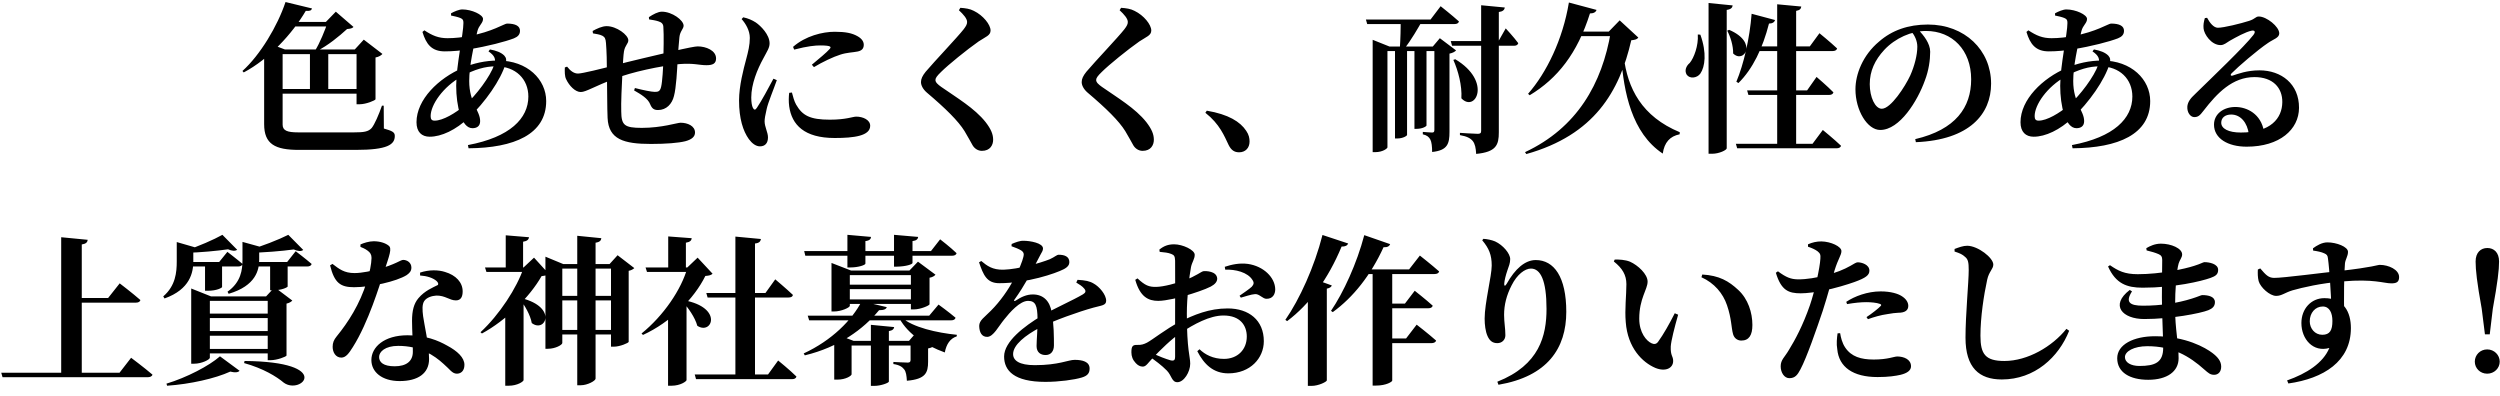 <svg width="700" height="111" viewBox="0 0 700 111" fill="none" xmlns="http://www.w3.org/2000/svg">
<path d="M91.779 6.15H91.24L94.029 3.27L98.98 7.545C98.62 7.95 98.124 8.04 97.18 8.13C94.975 10.155 91.734 12.81 88.719 14.295H88.135C89.529 12.18 91.105 8.175 91.779 6.15ZM81.204 6.15H95.605V7.41H80.439L81.204 6.15ZM86.784 13.845H91.915V25.59H86.784V13.845ZM73.96 32.565H79.135V34.905C79.135 36.57 80.439 37.065 83.454 37.065H99.159C101.859 37.065 103.119 36.885 104.064 35.85C104.874 34.86 106.089 32.07 106.944 29.595H107.439L107.484 35.985C109.779 36.66 110.544 36.975 110.544 38.055C110.544 40.485 108.519 41.97 99.609 41.97H83.68C77.019 41.97 73.96 40.35 73.96 34.77V32.565ZM99.835 13.845H99.34L101.859 11.1L107.079 15.105C106.764 15.465 106.134 15.915 105.144 16.095V27.795C105.099 28.11 102.489 29.19 100.734 29.19H99.835V13.845ZM76.434 13.845H102.489V15.15H76.434V13.845ZM76.434 24.915H102.489V26.22H76.434V24.915ZM79.945 0.57L87.37 2.37C87.189 2.91 86.829 3.135 85.615 3.045C81.835 9.48 75.309 16.545 68.245 20.28L67.885 19.875C72.835 15.42 77.695 7.32 79.945 0.57ZM79.135 13.845V33.24C79.135 33.24 77.559 33.24 74.904 33.24H73.96V13.665L75.085 12.09L79.764 13.845H79.135ZM136.779 14.385L137.184 13.845C138.894 14.16 140.289 14.655 141.189 15.555C141.774 16.185 141.864 16.86 141.594 17.76C140.244 22.395 135.744 28.74 131.289 32.925C127.644 36.39 123.594 38.28 120.309 38.28C118.059 38.28 116.619 36.93 116.619 34.23C116.619 27.885 122.784 21.9 129.534 19.02C132.504 17.715 135.924 16.95 139.479 16.95C147.714 16.95 152.934 22.305 152.934 28.29C152.934 37.605 143.979 41.43 131.199 41.52L131.019 40.62C142.809 38.415 147.939 33.15 147.939 27.03C147.939 22.17 144.429 18.57 138.849 18.57C135.834 18.57 132.909 19.425 129.309 21.36C123.999 24.33 120.579 29.37 120.579 32.52C120.579 33.42 120.894 33.78 121.704 33.78C123.999 33.78 127.509 31.71 130.164 29.46C133.314 26.715 137.274 21.405 138.399 18.12C138.939 16.545 138.489 15.555 136.779 14.385ZM126.294 4.35V3.72C127.194 3.225 128.544 2.64 129.444 2.64C132.099 2.64 135.249 4.125 135.249 5.295C135.249 6.51 134.079 7.05 133.674 8.715C132.594 12.99 131.379 18.525 131.379 22.665C131.379 28.875 134.439 30.945 134.439 33.915C134.439 35.31 133.539 35.895 132.279 35.895C129.174 35.895 127.734 29.64 127.734 24.015C127.734 18.39 129.759 9.48 129.759 6.42C129.759 5.565 129.579 5.34 128.859 5.025C128.184 4.755 127.194 4.53 126.294 4.35ZM118.284 8.94L118.824 8.49C121.074 9.975 122.784 10.695 125.304 10.695C127.464 10.695 129.579 10.425 131.469 10.065C137.724 8.94 141.279 6.6 141.954 6.6C144.339 6.6 145.599 7.275 145.599 8.625C145.599 9.66 145.014 10.29 143.889 10.74C141.549 11.64 136.464 12.99 131.334 13.8C129.174 14.16 126.744 14.385 124.539 14.385C120.849 14.385 119.319 12.36 118.284 8.94ZM166.029 9.345L165.939 8.67C167.064 8.04 168.594 7.32 169.854 7.32C172.644 7.32 175.929 9.795 175.929 11.28C175.929 12.27 175.029 12.63 174.714 14.385C174.534 15.42 174.444 17.445 174.309 19.74C174.084 23.88 173.859 29.055 173.949 31.215C173.994 35.04 174.804 35.805 179.709 35.805C185.334 35.805 189.609 34.365 190.554 34.365C192.534 34.365 194.604 35.265 194.604 37.11C194.604 38.235 193.749 39.045 191.904 39.54C189.924 40.035 186.504 40.305 182.274 40.305C174.669 40.305 170.394 39.045 170.124 33.015C169.989 30.09 170.034 25.5 169.944 20.865C169.944 17.535 169.854 14.16 169.674 12.045C169.584 10.785 169.314 10.38 168.684 10.02C167.919 9.615 166.929 9.525 166.029 9.345ZM181.734 5.43L181.689 4.8C182.904 3.99 184.254 3.27 185.334 3.27C188.169 3.27 191.409 5.655 191.409 7.185C191.409 8.085 190.419 8.715 190.239 10.38C190.104 12 189.879 14.205 189.744 16.59C189.609 19.56 189.339 24.6 188.709 26.895C188.169 29.1 186.594 30.81 184.254 30.81C183.129 30.81 182.544 30.405 182.049 29.19C181.419 27.57 179.439 26.4 177.549 25.32L177.774 24.645C180.024 25.23 182.454 25.725 183.309 25.725C184.254 25.725 184.794 25.635 185.109 24.33C185.469 22.89 185.694 18.795 185.739 16.86C185.784 14.565 185.919 9.93 185.739 7.5C185.694 6.69 185.244 6.24 184.344 5.97C183.534 5.7 182.769 5.61 181.734 5.43ZM172.149 22.035C166.524 24.105 164.094 25.77 162.609 25.77C161.079 25.77 159.369 24.015 158.514 22.17C158.109 21.36 158.109 20.145 158.154 18.885L158.784 18.66C159.729 19.875 160.719 20.595 161.844 20.595C163.014 20.595 168.639 19.2 172.059 18.3C175.884 17.265 183.669 15.465 187.674 14.52C192.714 13.35 194.694 12.99 195.369 12.99C197.664 12.99 200.499 14.115 200.499 16.365C200.499 17.85 199.509 18.255 197.799 18.255C195.684 18.255 194.289 17.625 190.284 17.94C184.974 18.435 176.784 20.19 172.149 22.035ZM222.054 13.125C225.519 10.065 230.334 8.895 233.709 8.895C236.724 8.895 238.524 9.255 240.054 10.11C241.449 10.875 241.854 11.775 241.854 12.54C241.854 13.665 241.224 14.205 240.099 14.43C238.749 14.7 237.129 14.7 235.329 15.285C233.304 15.915 230.289 17.355 227.904 18.795L227.319 18.12C229.254 16.5 231.549 14.61 232.269 13.755C232.764 13.215 232.989 12.72 229.659 12.72C228.309 12.72 226.149 12.9 222.369 13.89L222.054 13.125ZM221.739 25.905C222.009 26.94 222.369 28.335 222.909 29.28C224.664 32.34 226.779 33.51 232.359 33.51C236.949 33.51 238.794 32.655 239.739 32.655C241.629 32.655 243.654 33.555 243.654 35.22C243.654 38.055 239.109 38.64 233.709 38.64C225.204 38.64 221.694 34.95 220.974 29.775C220.794 28.425 220.839 27.03 220.974 25.995L221.739 25.905ZM207.654 5.34C208.779 6.6 209.949 8.535 209.949 10.605C209.949 12.63 209.499 14.43 208.914 16.635C208.194 19.335 206.934 24.015 206.934 28.155C206.934 33.195 208.059 36.705 209.679 38.955C210.579 40.17 211.659 40.98 212.784 40.98C214.224 40.98 215.034 40.08 215.034 38.46C215.034 37.065 214.089 35.535 214.089 33.96C214.089 33.24 214.269 32.25 214.674 30.495C215.034 28.785 216.654 24.915 217.509 22.44L216.564 22.035C215.394 24.285 213.054 28.56 211.929 30.18C211.479 30.9 211.119 30.81 210.804 30.18C210.534 29.64 210.354 28.695 210.354 27.3C210.354 23.52 212.064 19.38 213.729 16.365C214.809 14.295 215.484 13.395 215.484 12.135C215.484 9.705 213.009 7.23 211.614 6.285C210.534 5.61 209.544 5.16 208.104 4.845L207.654 5.34ZM268.494 2.865L268.899 2.19C270.294 2.28 271.599 2.46 272.679 3.045C275.289 4.305 277.359 6.915 277.359 8.535C277.359 9.93 276.009 10.29 274.029 11.595C270.744 13.89 265.434 18.21 263.544 20.1C262.329 21.27 261.924 21.855 261.924 22.395C261.924 23.07 262.599 23.655 263.544 24.33C267.864 27.345 272.904 30.315 275.964 34.185C277.494 36.165 278.079 37.605 278.079 39.135C278.079 40.575 277.269 42.24 274.929 42.24C273.759 42.24 272.814 41.52 272.319 40.665C271.734 39.675 271.239 38.64 270.069 36.705C268.314 33.87 264.804 30.405 259.494 25.905C258.414 24.96 257.874 23.88 257.874 22.98C257.874 22.08 258.279 21.225 259.179 20.1C261.609 17.22 268.089 10.425 269.844 8.175C270.519 7.275 270.789 6.78 270.789 6.15C270.789 5.205 269.754 4.035 268.494 2.865ZM313.494 2.865L313.899 2.19C315.294 2.28 316.599 2.46 317.679 3.045C320.289 4.305 322.359 6.915 322.359 8.535C322.359 9.93 321.009 10.29 319.029 11.595C315.744 13.89 310.434 18.21 308.544 20.1C307.329 21.27 306.924 21.855 306.924 22.395C306.924 23.07 307.599 23.655 308.544 24.33C312.864 27.345 317.904 30.315 320.964 34.185C322.494 36.165 323.079 37.605 323.079 39.135C323.079 40.575 322.269 42.24 319.929 42.24C318.759 42.24 317.814 41.52 317.319 40.665C316.734 39.675 316.239 38.64 315.069 36.705C313.314 33.87 309.804 30.405 304.494 25.905C303.414 24.96 302.874 23.88 302.874 22.98C302.874 22.08 303.279 21.225 304.179 20.1C306.609 17.22 313.089 10.425 314.844 8.175C315.519 7.275 315.789 6.78 315.789 6.15C315.789 5.205 314.754 4.035 313.494 2.865ZM337.906 30.99C343.981 32.025 347.266 34.095 348.931 36.615C349.696 37.74 349.876 38.685 349.876 39.63C349.876 41.43 348.706 42.645 346.951 42.645C345.646 42.645 344.746 42.06 344.026 40.62C342.811 38.1 341.551 34.77 337.501 31.575L337.906 30.99ZM398.386 5.52C397.126 7.77 395.011 11.415 393.256 13.575H391.951C392.131 11.19 392.221 7.455 392.176 5.52H398.386ZM407.476 16.59C417.871 22.8 413.101 31.665 409.186 27.525C409.411 24.015 408.286 19.785 406.936 16.77L407.476 16.59ZM421.336 2.1C421.246 2.775 420.796 3.225 419.671 3.36V37.065C419.671 40.575 418.951 42.555 413.326 43.095C413.236 41.475 413.011 40.305 412.381 39.495C411.751 38.73 410.806 38.19 408.781 37.83V37.2C408.781 37.2 412.876 37.47 413.776 37.47C414.496 37.47 414.721 37.245 414.721 36.66V1.47L421.336 2.1ZM421.606 7.95C421.606 7.95 423.901 10.425 425.116 12.09C424.981 12.585 424.531 12.81 423.946 12.81H406.576L406.216 11.505H419.581L421.606 7.95ZM401.176 13.035L403.156 10.695L407.701 14.115C407.386 14.475 406.756 14.835 405.856 15.015V36.93C405.856 40.26 405.316 42.105 400.996 42.555C400.996 41.07 400.861 39.765 400.501 39.09C400.141 38.37 399.556 37.875 398.386 37.605V36.93C398.386 36.93 400.411 37.11 400.996 37.11C401.491 37.11 401.626 36.885 401.626 36.345V13.035H401.176ZM384.346 11.145L389.071 13.035H388.486V41.25C388.486 41.565 387.181 42.6 385.066 42.6H384.346V11.145ZM399.421 35.13C399.421 35.355 398.341 36.075 396.631 36.075H396.046V13.035H399.421V35.13ZM393.976 37.785C393.976 38.01 392.896 38.775 391.186 38.775H390.601V13.035H393.976V37.785ZM404.461 13.035V14.295H386.686V13.035H404.461ZM403.381 1.74C403.381 1.74 406.576 4.26 408.511 6.015C408.376 6.51 407.926 6.735 407.251 6.735H382.816L382.456 5.475H400.546L403.381 1.74ZM447.031 2.775C446.851 3.36 446.266 3.765 445.186 3.765C441.676 14.925 436.096 21.99 428.311 26.67L427.861 26.265C433.036 20.37 437.581 11.055 439.291 0.705L447.031 2.775ZM454.636 15.69C455.671 24.78 459.721 32.61 470.341 37.02L470.296 37.605C467.596 38.145 466.021 39.855 465.571 43.005C456.886 37.245 454.636 25.815 453.916 15.78L454.636 15.69ZM450.451 8.85L453.511 5.7L458.731 10.515C458.371 11.01 457.921 11.145 456.751 11.28C453.466 25.635 446.401 37.785 427.366 43.14L427.006 42.6C441.541 35.805 448.606 23.43 451.036 8.85H450.451ZM453.151 8.85V10.11H439.741L440.101 8.85H453.151ZM489.196 25.32H505.981L508.636 21.54C508.636 21.54 511.651 24.105 513.361 25.86C513.226 26.355 512.776 26.58 512.146 26.58H489.556L489.196 25.32ZM486.046 40.26H507.511L510.391 36.39C510.391 36.39 513.586 39 515.476 40.8C515.386 41.295 514.891 41.52 514.261 41.52H486.406L486.046 40.26ZM497.611 1.2L504.361 1.83C504.271 2.46 503.956 2.865 502.921 3.045V41.07H497.611V1.2ZM490.456 3.855L497.026 5.61C496.846 6.195 496.306 6.6 495.316 6.6C493.561 13.485 490.771 19.29 486.766 23.25L486.181 22.89C488.251 17.94 489.916 10.74 490.456 3.855ZM491.131 12.99H506.746L509.446 9.3C509.446 9.3 512.551 11.82 514.396 13.575C514.261 14.07 513.766 14.295 513.136 14.295H491.131V12.99ZM478.396 0.84L485.146 1.515C485.056 2.145 484.696 2.595 483.481 2.775V41.52C483.481 42.015 481.366 43.05 479.431 43.05H478.396V0.84ZM475.381 9.66L476.101 9.705C477.946 14.79 477.406 18.705 476.101 20.595C475.156 21.9 473.131 22.125 472.276 20.91C471.601 19.785 472.096 18.48 473.131 17.625C474.301 16.23 475.606 12.765 475.381 9.66ZM484.156 8.355C492.391 11.865 488.251 17.94 485.281 14.97C485.326 12.81 484.516 10.245 483.616 8.58L484.156 8.355ZM537.211 8.445C538.606 9.84 540.451 12.18 540.451 14.475C540.451 16.815 540.046 19.74 538.966 22.53C536.941 28.2 531.946 36.39 526.456 36.39C522.856 36.39 519.526 30.9 519.526 25.005C519.526 20.82 521.551 15.465 526.141 11.64C529.741 8.49 534.286 6.87 539.821 6.87C550.126 6.87 557.506 14.025 557.506 23.43C557.506 31.89 551.521 39.18 536.446 39.81L536.266 38.955C547.606 36.3 551.926 30.045 551.926 22.215C551.926 13.98 546.616 8.67 539.281 8.67C535.231 8.67 530.686 10.65 527.581 13.98C524.971 16.815 523.531 19.875 523.531 23.565C523.531 27.165 525.016 30.45 526.906 30.45C529.426 30.45 533.431 24.24 534.871 21.135C536.041 18.525 536.851 15.42 536.851 13.08C536.851 11.415 536.086 9.885 535.186 8.805L537.211 8.445ZM585.901 14.385L586.306 13.845C588.016 14.16 589.411 14.655 590.311 15.555C590.896 16.185 590.986 16.86 590.716 17.76C589.366 22.395 584.866 28.74 580.411 32.925C576.766 36.39 572.716 38.28 569.431 38.28C567.181 38.28 565.741 36.93 565.741 34.23C565.741 27.885 571.906 21.9 578.656 19.02C581.626 17.715 585.046 16.95 588.601 16.95C596.836 16.95 602.056 22.305 602.056 28.29C602.056 37.605 593.101 41.43 580.321 41.52L580.141 40.62C591.931 38.415 597.061 33.15 597.061 27.03C597.061 22.17 593.551 18.57 587.971 18.57C584.956 18.57 582.031 19.425 578.431 21.36C573.121 24.33 569.701 29.37 569.701 32.52C569.701 33.42 570.016 33.78 570.826 33.78C573.121 33.78 576.631 31.71 579.286 29.46C582.436 26.715 586.396 21.405 587.521 18.12C588.061 16.545 587.611 15.555 585.901 14.385ZM575.416 4.35V3.72C576.316 3.225 577.666 2.64 578.566 2.64C581.221 2.64 584.371 4.125 584.371 5.295C584.371 6.51 583.201 7.05 582.796 8.715C581.716 12.99 580.501 18.525 580.501 22.665C580.501 28.875 583.561 30.945 583.561 33.915C583.561 35.31 582.661 35.895 581.401 35.895C578.296 35.895 576.856 29.64 576.856 24.015C576.856 18.39 578.881 9.48 578.881 6.42C578.881 5.565 578.701 5.34 577.981 5.025C577.306 4.755 576.316 4.53 575.416 4.35ZM567.406 8.94L567.946 8.49C570.196 9.975 571.906 10.695 574.426 10.695C576.586 10.695 578.701 10.425 580.591 10.065C586.846 8.94 590.401 6.6 591.076 6.6C593.461 6.6 594.721 7.275 594.721 8.625C594.721 9.66 594.136 10.29 593.011 10.74C590.671 11.64 585.586 12.99 580.456 13.8C578.296 14.16 575.866 14.385 573.661 14.385C569.971 14.385 568.441 12.36 567.406 8.94ZM617.986 4.98C618.751 6.42 619.831 7.77 621.001 7.77C622.666 7.77 627.391 6.6 629.776 5.835C631.576 5.25 631.531 4.62 632.476 4.62C634.636 4.62 638.191 7.455 638.191 9.345C638.191 10.605 636.571 10.965 635.086 12C632.116 13.98 626.581 18.75 624.871 20.505C624.376 21 624.646 21.315 625.096 21.18C626.626 20.685 629.146 19.695 632.656 19.695C638.731 19.695 643.771 23.475 643.726 30.225C643.681 36.255 638.326 41.07 629.056 41.07C623.836 41.07 619.921 38.775 619.921 34.905C619.921 31.89 622.576 29.955 625.906 29.955C629.146 29.955 633.106 31.89 633.916 36.84L629.686 37.65C629.281 34.32 627.346 32.07 624.736 32.07C623.026 32.07 621.946 32.97 621.946 34.365C621.946 36.03 623.971 37.11 627.436 37.11C635.806 37.11 639.001 33.105 639.046 28.605C639.091 24.6 636.436 21.585 631.261 21.585C625.096 21.585 620.821 26.04 616.996 30.99C615.916 32.43 615.421 32.79 614.341 32.79C613.351 32.745 612.361 31.575 612.451 29.865C612.541 28.65 613.216 27.615 614.746 26.22C619.156 21.9 628.561 12.945 630.946 9.795C631.711 8.805 631.216 8.445 630.496 8.58C628.831 8.895 626.086 10.425 624.331 11.415C623.476 11.91 622.756 12.63 621.766 12.63C619.156 12.63 617.131 9.57 616.996 7.95C616.906 6.96 617.041 6.15 617.356 5.07L617.986 4.98ZM17.135 66.425L24.56 67.145C24.47 67.82 24.11 68.27 22.895 68.45V105.08H17.135V66.425ZM20.375 83.435H30.275L33.515 79.34C33.515 79.34 37.115 82.085 39.32 84.02C39.185 84.515 38.69 84.74 38.06 84.74H20.375V83.435ZM0.35 104.36H33.47L36.71 100.175C36.71 100.175 40.445 102.965 42.695 104.9C42.56 105.395 42.02 105.62 41.345 105.62H0.71L0.35 104.36ZM75.635 73.355H80.54V80.24C80.495 80.42 79.01 81.275 76.49 81.275H75.635V73.355ZM67.895 67.73L73.745 69.35C73.61 69.665 73.205 69.845 72.575 69.935V72.725C72.575 75.56 71.675 80.015 64.025 82.265L63.71 81.68C67.49 78.98 67.895 75.56 67.895 72.725V67.73ZM69.965 73.355H80.405L82.79 70.34C82.79 70.34 85.535 72.41 87.245 73.895C87.155 74.39 86.66 74.615 86.03 74.615H69.965V73.355ZM80.72 65.75L84.905 69.98C84.365 70.43 83.42 70.385 82.25 69.845C79.01 70.295 73.79 70.745 69.515 70.79L69.335 70.115C73.16 69.035 78.155 67.055 80.72 65.75ZM57.41 73.355H62.18V80.375C62.135 80.6 60.695 81.41 58.265 81.41H57.41V73.355ZM49.49 67.775L55.25 69.44C55.16 69.755 54.755 69.935 54.125 70.025V73.175C54.125 76.235 53.27 81.005 46.07 83.57L45.71 82.985C49.175 80.015 49.49 76.235 49.49 73.175V67.775ZM52.145 73.355H61.37L63.665 70.52C63.665 70.52 66.275 72.5 67.895 73.895C67.805 74.39 67.31 74.615 66.68 74.615H52.145V73.355ZM62.27 65.75L66.41 69.935C65.87 70.34 64.97 70.295 63.845 69.8C60.83 70.25 56.06 70.7 52.145 70.79L51.965 70.16C55.43 69.035 59.975 67.055 62.27 65.75ZM56.15 87.8H77.48V89.06H56.15V87.8ZM56.15 92.705H77.48V94.01H56.15V92.705ZM56.15 97.7H77.48V98.96H56.15V97.7ZM74.96 82.985H74.51L76.895 80.42L81.845 84.155C81.575 84.47 81.035 84.83 80.225 85.01V99.545C80.18 99.86 77.57 100.85 75.815 100.85H74.96V82.985ZM53.54 82.985V80.78L59.075 82.985H77.795V84.245H58.76V100.175C58.76 100.67 56.51 101.84 54.35 101.84H53.54V82.985ZM61.595 99.77L67.085 103.82C66.68 104.27 65.825 104.405 64.475 104.045C60.245 105.98 53.27 107.555 46.79 108.005L46.61 107.42C52.28 105.71 58.58 102.425 61.595 99.77ZM68.48 101.075C93.68 101.3 84.32 110.705 79.46 107.15C77.435 105.44 73.7 103.145 68.345 101.66L68.48 101.075ZM117.62 77.135V76.325C120.185 75.47 122.795 75.56 124.595 76.145C127.655 77.045 129.545 79.07 129.545 81.59C129.545 83.075 129.05 84.11 127.655 84.11C125.855 84.11 124.685 82.715 122.165 82.76C120.86 82.85 119.465 83.3 118.79 84.29C118.16 85.235 118.25 86.81 118.475 88.565C118.79 90.95 120.14 96.53 120.14 100.535C120.14 104.54 117.035 106.7 111.905 106.7C106.91 106.7 103.985 104.135 103.985 100.805C103.985 97.205 107.54 93.875 114.11 93.875C119.195 93.875 122.705 95.36 125.18 96.755C128.06 98.285 130.04 100.13 130.04 102.155C130.04 103.91 129.005 104.63 127.925 104.63C126.575 104.63 125.945 103.37 124.19 101.885C121.535 99.455 117.62 96.845 111.5 96.845C107.81 96.845 106.145 98.51 106.145 99.95C106.145 101.435 107.36 102.56 110.51 102.56C113.795 102.56 115.595 101.12 115.595 98.51C115.64 96.125 115.37 92.48 115.37 89.825C115.37 87.035 115.865 85.01 117.17 83.48C118.925 81.41 121.175 80.51 122.615 79.79C122.84 79.43 122.615 79.025 122.165 78.62C121.175 77.81 119.6 77.27 117.62 77.135ZM93.095 73.895C94.985 75.335 96.38 76.46 99.26 76.46C101.465 76.46 104.3 75.785 105.695 75.425C110.825 74.03 112.13 72.77 112.895 72.77C113.93 72.77 115.19 73.49 115.19 74.93C115.19 75.965 114.605 76.505 113.84 77.045C111.005 78.8 103.895 80.42 99.125 80.42C95.345 80.42 93.635 79.25 92.42 74.3L93.095 73.895ZM100.925 69.125V68.45C101.78 68.045 103.355 67.55 104.615 67.55C106.37 67.55 107.9 68.045 108.8 68.765C109.835 69.53 109.115 71.285 107.36 76.595C106.325 79.7 103.175 90.275 98.81 97.16C97.685 98.96 96.83 100.13 95.57 100.13C93.995 100.13 93.14 98.645 93.14 97.115C93.14 95.99 93.455 95.18 94.265 94.19C97.46 90.275 100.745 85.235 102.725 78.8C103.535 76.28 103.985 73.94 104.03 72.23C104.03 71.285 103.67 70.7 102.905 70.16C102.185 69.62 101.375 69.305 100.925 69.125ZM156.185 82.85H173.555V84.11H156.185V82.85ZM156.185 92.39H173.555V93.65H156.185V92.39ZM161.63 66.02L168.38 66.695C168.29 67.325 167.975 67.775 166.76 67.955V106.025C166.76 106.61 164.51 107.87 162.62 107.87H161.63V66.02ZM171.08 73.94H170.675L172.925 71.465L177.605 75.065C177.335 75.335 176.795 75.695 176.03 75.83V95.72C175.985 96.035 173.555 97.07 171.89 97.07H171.08V73.94ZM152.72 73.94V71.87L157.715 73.94H172.16V75.2H157.445V96.035C157.445 96.575 155.465 97.655 153.44 97.655H152.72V73.94ZM146.6 82.805V106.43C146.6 106.79 144.935 108.005 142.415 108.005H141.47V87.08L146.6 82.805ZM141.605 65.885L148.13 66.425C148.04 67.055 147.635 67.505 146.465 67.685V75.38H141.605V65.885ZM135.8 74.885H149.93V76.145H136.205L135.8 74.885ZM146.645 74.885H146.6L149.525 72.14L153.665 76.685C153.26 77.09 152.675 77.18 151.64 77.315C148.355 83.12 141.74 89.69 134.945 93.38L134.54 93.02C139.805 88.16 144.755 80.6 146.645 74.885ZM146.015 83.48C156.32 86.09 152.63 93.335 148.895 90.455C148.49 88.16 146.915 85.505 145.565 83.75L146.015 83.48ZM205.91 66.245L213.065 66.92C212.93 67.595 212.615 68.045 211.4 68.18V105.755H205.91V66.245ZM194.525 104.855H215.045L217.88 100.94C217.88 100.94 221.165 103.595 223.01 105.44C222.875 105.935 222.425 106.16 221.795 106.16H194.885L194.525 104.855ZM197.765 82.04H214.325L217.07 78.215C217.07 78.215 220.175 80.825 222.02 82.58C221.93 83.075 221.48 83.3 220.805 83.3H198.125L197.765 82.04ZM192.23 82.805V106.43C192.23 106.745 190.565 108.005 188 108.005H187.055V87.17L192.23 82.805ZM187.1 66.2L193.67 66.695C193.625 67.325 193.22 67.775 192.05 67.955V75.695H187.1V66.2ZM180.755 74.885H194.93V76.145H181.16L180.755 74.885ZM192.5 74.885H192.455L195.335 72.14L199.52 76.64C199.115 77.045 198.575 77.18 197.495 77.27C194.345 83.66 187.775 90.23 180.035 93.785L179.63 93.38C185.75 88.43 190.79 81.095 192.5 74.885ZM191.51 84.065C202.625 86.135 199.34 93.92 195.245 91.22C194.615 88.88 192.68 86.135 191.06 84.38L191.51 84.065ZM254.51 95.45L256.715 92.93L261.755 96.665C261.485 96.98 260.855 97.385 259.865 97.565V101.255C259.865 104.36 259.19 106.16 253.925 106.61C253.835 105.17 253.7 104.09 253.16 103.415C252.62 102.74 251.9 102.2 250.145 101.93V101.345C250.145 101.345 253.25 101.525 254.195 101.525C254.78 101.525 254.96 101.255 254.96 100.76V95.45H254.51ZM237.275 70.295V65.75L243.89 66.335C243.845 66.92 243.485 67.37 242.315 67.505V70.295H250.325V65.75L257.075 66.335C257.03 66.92 256.625 67.37 255.5 67.505V70.295H260.675L263.24 67.01C263.24 67.01 266.165 69.26 267.83 70.88C267.74 71.375 267.245 71.6 266.615 71.6H255.5V73.625C255.5 74.03 253.61 74.615 251.18 74.66H250.325V71.6H242.315V73.805C242.315 74.21 240.38 74.885 238.085 74.885H237.275V71.6H225.485L225.17 70.295H237.275ZM246.14 86.855C241.775 92.165 234.89 97.205 225.35 99.5L225.035 98.96C232.91 95.315 238.58 89.6 241.28 84.335L248.3 86C248.12 86.54 247.58 86.855 246.14 86.855ZM252.395 88.835C255.5 91.67 262.43 93.2 267.92 93.74L267.875 94.19C266.075 94.775 264.995 96.305 264.545 98.69C259.145 96.71 254.33 93.65 251.855 89.195L252.395 88.835ZM262.79 85.28C262.79 85.28 265.715 87.395 267.56 88.97C267.425 89.465 266.975 89.69 266.345 89.69H226.565L226.16 88.385H260.18L262.79 85.28ZM237.95 85.64C237.95 86.09 235.61 87.215 233.495 87.215H232.82V73.625L238.265 75.74H257.435V77.045H237.95V85.64ZM254.645 75.74L257.03 73.265L261.935 76.91C261.665 77.27 261.08 77.63 260.27 77.765V85.19C260.27 85.55 257.705 86.63 255.95 86.63H255.05V75.74H254.645ZM257.39 83.84V85.1H235.52V83.84H257.39ZM257.255 79.7V80.96H235.385V79.7H257.255ZM238.445 104.81C238.445 105.17 236.915 106.295 234.44 106.295H233.585V95.54L235.115 93.965L239.03 95.45H238.445V104.81ZM250.37 91.58C250.28 92.12 249.965 92.525 248.885 92.705V106.835C248.885 107.195 246.68 108.05 244.745 108.05H243.845V90.95L250.37 91.58ZM257.39 95.45V96.755H235.385V95.45H257.39ZM274.76 73.085C276.335 74.39 277.865 75.605 281.015 75.515C285.155 75.38 291.23 73.67 293.93 72.59C295.415 71.915 295.865 71.33 296.45 71.33C298.07 71.33 299.42 71.825 299.42 73.4C299.42 74.075 299.06 74.75 297.845 75.38C295.595 76.55 287.63 79.295 279.8 79.295C276.29 79.295 275.345 77 274.13 73.445L274.76 73.085ZM295.1 96.71C295.1 98.285 294.29 99.41 292.76 99.41C291.41 99.41 290.24 98.69 290.24 96.89C290.24 95.225 290.555 92.255 290.51 89.24C290.465 85.595 289.97 84.245 287.855 84.245C285.56 84.245 282.725 87.485 281.195 89.42C279.53 91.445 278.18 94.235 276.47 94.325C274.895 94.37 274.22 93.065 274.175 91.265C274.175 89.69 275.66 88.835 277.46 86.99C282.86 81.59 286.01 74.3 286.55 71.915C286.73 71.195 286.73 70.655 285.92 70.115C285.245 69.71 284.39 69.35 283.22 68.945L283.265 68.315C284.3 67.865 285.65 67.37 286.55 67.415C288.44 67.415 292.04 68.045 292.04 69.575C292.04 70.205 291.725 70.565 291.275 71.42C290.69 72.545 289.88 74.075 289.25 75.29C288.485 76.64 287.09 79.655 284.03 83.93C283.805 84.2 283.985 84.425 284.345 84.2C285.92 83.165 287.405 82.445 289.205 82.445C292.13 82.445 293.975 84.29 294.47 87.44C295.1 90.455 295.1 94.55 295.1 96.71ZM301.715 78.35C303.92 78.485 305.09 78.71 306.215 79.385C307.79 80.24 309.725 82.49 309.725 84.2C309.725 85.55 308.42 85.505 306.17 86.135C301.94 87.305 295.1 89.735 291.185 91.715C287.09 93.875 283.67 96.575 283.67 99.14C283.67 100.94 285.38 102.245 289.745 102.245C296.45 102.245 299.105 100.76 300.905 100.76C303.065 100.76 305.09 101.255 305.09 103.19C305.09 104.45 304.55 105.215 302.885 105.71C300.815 106.34 296.54 106.925 292.715 106.925C283.94 106.925 281.15 103.775 281.15 99.815C281.15 95.63 286.775 91.355 291.635 88.43C295.01 86.45 300.545 84.02 303.245 82.4C304.01 81.95 304.145 81.455 303.56 80.78C303.11 80.195 302.12 79.565 301.355 79.115L301.715 78.35ZM324.71 70.52L324.62 69.89C325.835 68.9 327.05 68.405 328.76 68.405C331.145 68.405 334.52 69.98 334.52 71.33C334.52 72.545 333.8 73.31 333.485 74.75C332.99 77.27 332.315 83.39 332.315 87.8C332.315 98.105 333.26 99.77 333.26 101.84C333.26 104.135 331.505 107.015 329.66 107.015C328.085 107.015 328.085 105.17 326.735 103.775C325.295 102.29 323.315 100.85 321.83 99.815L322.505 98.87C324.305 99.68 326.465 100.535 327.77 100.895C328.715 101.12 329.03 100.805 329.03 99.95C329.03 97.25 329.03 92.57 329.03 87.26C329.03 83.435 329.075 75.245 329.03 72.995C328.985 71.645 328.715 71.42 327.95 71.105C327.095 70.745 326.06 70.655 324.71 70.52ZM318.5 77.945C320.615 79.925 321.695 80.375 323.765 80.33C325.88 80.285 329.3 79.34 331.55 78.53C334.97 77.315 336.365 75.965 337.04 75.92C337.625 75.875 340.685 75.875 340.82 77.99C340.82 78.89 340.19 79.61 339.02 80.24C337.355 81.095 334.34 82.085 331.91 82.805C330.56 83.21 326.555 84.245 324.305 84.245C321.515 84.245 319.22 83.12 317.87 78.35L318.5 77.945ZM321.155 95.945C322.685 95.135 326.6 92.03 330.11 90.23C334.34 88.115 338.57 86.36 343.745 86.36C349.685 86.36 353.87 89.645 353.87 95.54C353.87 100.265 350.09 104.54 343.925 104.54C339.74 104.54 337.13 102.02 335.24 98.33L335.87 97.79C337.4 99.275 339.65 100.49 342.71 100.49C346.49 100.49 349.1 97.925 349.1 94.235C349.1 91.175 347.3 88.34 342.575 88.34C338.705 88.34 334.295 90.77 330.605 93.2C328.04 94.865 324.845 98.06 322.91 100.085C321.425 101.615 320.93 102.65 319.985 102.65C319.22 102.65 318.59 102.29 318.005 101.66C317.15 100.76 316.79 99.77 316.79 98.645C316.79 96.935 317.15 96.53 318.455 96.575C319.58 96.62 320.255 96.395 321.155 95.945ZM343.07 75.515L342.935 74.705C344.825 74.075 347.03 73.58 349.415 73.895C353.78 74.525 357.02 77.675 357.065 81.005C357.065 82.4 356.345 83.66 354.68 83.66C353.6 83.75 352.61 82.22 351.395 82.355C350.36 82.4 348.47 83.075 347.435 83.345L347.075 82.805C347.975 82.175 349.91 80.87 350.495 80.285C351.035 79.655 351.215 79.205 350.72 78.44C349.37 76.19 345.815 75.38 343.07 75.515ZM386.585 85.01H393.38L396.125 81.41C396.125 81.41 399.275 83.885 401.165 85.595C401.03 86.09 400.58 86.315 399.905 86.315H386.585V85.01ZM386.585 94.775H393.695L396.665 90.905C396.665 90.905 400.04 93.515 402.11 95.36C401.975 95.855 401.435 96.08 400.805 96.08H386.585V94.775ZM384.335 75.425H389.825V106.565C389.825 106.88 388.16 107.96 385.325 107.96H384.335V75.425ZM381.995 65.84L389.24 68.36C389.015 68.945 388.43 69.305 387.395 69.215C383.795 77.09 378.89 83.255 373.175 87.395L372.68 87.035C376.145 81.95 379.925 73.76 381.995 65.84ZM380.465 75.425H394.55L397.565 71.555C397.565 71.555 400.94 74.21 402.965 76.01C402.83 76.505 402.335 76.73 401.66 76.73H380.465V75.425ZM366.2 80.06L367.775 78.08L372.905 79.925C372.77 80.33 372.365 80.645 371.51 80.825V106.52C371.465 106.88 369.26 108.05 367.19 108.05H366.2V80.06ZM370.295 65.795L377.495 68.18C377.27 68.72 376.685 69.08 375.65 69.035C371.87 78.125 366.695 85.19 360.395 89.915L359.9 89.555C363.86 83.84 368.045 74.705 370.295 65.795ZM415.025 67.28L415.34 66.875C416.33 66.92 417.68 67.19 418.625 67.595C420.875 68.63 422.855 71.015 422.855 72.545C422.855 73.715 422.45 74.615 422.09 75.65C421.595 77.09 421.28 78.395 421.19 79.34C421.1 80.15 421.46 80.195 421.865 79.475C424.205 75.29 426.995 72.815 430.01 72.815C435.14 72.815 438.56 77.54 438.56 87.305C438.56 97.52 433.295 105.395 419.57 107.735L419.255 106.88C431.09 102.2 433.025 93.92 433.025 86.495C433.025 78.53 431.36 75.2 428.66 75.2C426.995 75.2 424.79 76.82 423.26 79.88C421.82 82.67 421.145 85.37 421.145 88.16C421.145 90.275 421.505 91.85 421.505 93.875C421.505 95.18 420.515 96.08 419.255 96.08C417.905 96.08 417.095 95.405 416.51 94.1C415.925 92.795 415.7 90.95 415.7 89.195C415.7 84.83 417.68 77.315 417.68 74.345C417.68 71.375 416.915 69.53 415.025 67.28ZM455.39 79.565C455.39 77 454.265 75.11 451.88 73.22L452.105 72.68C453.32 72.635 455.03 72.725 456.38 73.265C458.63 74.255 461.33 76.775 461.33 78.845C461.33 81.05 458.99 83.57 458.99 89.24C458.99 93.155 461.015 95.495 462.455 96.125C463.13 96.44 463.76 96.395 464.255 95.72C465.785 93.605 467.405 90.725 468.935 87.71L469.88 88.115C468.89 91.58 467.9 95.45 467.81 97.025C467.72 99.725 468.485 99.635 468.485 101.075C468.485 103.1 466.325 104.18 463.49 103.01C459.89 101.48 455.75 97.43 455.21 90.185C454.895 86.63 455.39 82.67 455.39 79.565ZM476.405 77.63L476.63 76.865C481.4 77.135 484.055 78.71 486.71 81.185C489.455 83.705 490.67 87.53 490.67 90.995C490.67 93.83 489.725 95.36 487.565 95.36C486.62 95.36 485.63 94.82 485.27 93.605C484.73 91.715 484.865 89.24 483.56 85.46C482.435 82.13 480.005 79.25 476.405 77.63ZM506.24 69.08V68.405C507.455 67.865 508.67 67.595 509.975 67.595C512.675 67.64 515.6 69.035 515.6 70.295C515.6 71.465 514.7 72.365 513.665 75.74C513.08 77.675 511.775 82.715 510.38 86.99C508.67 92.075 505.88 100.13 504.125 103.415C503.315 104.945 502.64 105.89 501.02 105.89C499.625 105.89 498.59 104.36 498.59 102.56C498.59 100.715 499.715 100.04 500.93 97.925C502.595 95.225 504.8 91.175 506.78 85.46C508.13 81.545 509.57 74.975 509.705 72.455C509.795 71.285 509.66 70.97 508.895 70.34C508.22 69.845 507.32 69.44 506.24 69.08ZM497.825 75.965C500.12 77.675 501.425 78.17 503.315 78.215C506.015 78.26 508.805 77.675 510.65 77.225C514.115 76.415 516.365 75.425 518.12 74.435C519.02 73.94 519.695 73.445 520.145 73.445C521.27 73.445 523.43 74.075 523.43 75.785C523.43 77.045 522.44 77.81 519.2 78.98C517.58 79.565 513.71 80.78 510.38 81.41C508.58 81.77 505.97 82.13 504.215 82.13C500.795 82.13 498.725 81.32 497.24 76.37L497.825 75.965ZM517.175 85.145L516.95 84.515C519.29 82.94 522.935 81.59 526.58 81.59C529.505 81.59 531.44 82.265 532.385 82.85C533.735 83.66 534.32 84.695 534.32 85.64C534.32 86.855 533.465 87.575 531.485 87.575C530.675 87.62 529.73 87.71 528.56 87.935C526.58 88.205 524.645 88.79 523.025 89.375L522.62 88.79C523.97 87.935 526.13 86.225 526.58 85.685C526.85 85.46 526.76 85.235 526.4 85.1C525.455 84.74 523.835 84.605 522.53 84.605C521.09 84.605 519.245 84.785 517.175 85.145ZM515.24 93.29L514.52 93.335C514.34 94.595 514.16 96.305 514.43 97.745C514.88 102.785 518.84 105.575 525.725 105.575C528.785 105.575 530.765 105.26 532.16 104.945C534.005 104.495 535.085 103.73 535.085 102.56C535.085 100.58 533.015 99.815 531.215 99.815C530.36 99.815 528.605 100.67 524.645 100.67C521.045 100.67 518.39 99.86 516.68 97.34C515.78 96.035 515.42 94.415 515.24 93.29ZM547.28 70.43V69.71C548.495 69.26 549.665 68.81 550.835 68.81C553.85 68.855 558.125 72.185 558.125 74.075C558.125 75.335 556.91 76.01 556.415 78.305C555.47 82.625 554.525 88.79 554.525 94.01C554.525 99.14 555.875 101.075 561.23 101.075C567.755 101.075 574.64 97.025 578.6 92.075L579.365 92.615C576.44 99.995 569.735 106.25 560.51 106.25C554.165 106.25 550.34 102.965 550.34 94.55C550.34 88.115 551.24 78.98 551.24 75.605C551.24 73.445 551.06 72.59 550.205 71.915C549.485 71.24 548.81 70.925 547.28 70.43ZM601.055 70.115L600.965 69.485C602.045 68.855 603.395 68.225 605.06 68.225C607.895 68.225 611 69.53 611 71.24C611 72.14 610.325 72.725 610.01 73.805C609.425 75.92 609.02 80.915 609.02 86.135C609.02 92.39 610.01 95.9 610.01 100.31C610.01 104 606.815 106.34 601.505 106.34C596.375 106.34 592.82 104.27 592.82 100.31C592.82 96.485 597.365 94.145 603.44 94.145C612.035 94.145 617.57 97.385 619.46 98.825C620.945 99.95 621.935 101.12 621.935 102.65C621.935 104.135 621.08 104.945 619.955 104.945C618.875 104.945 618.335 104.45 617.255 103.505C612.98 99.68 608.3 96.935 601.235 96.935C597.5 96.935 594.98 98.375 594.98 99.995C594.98 101.48 596.645 102.47 599.03 102.47C603.485 102.47 605.69 101.435 605.69 97.385C605.69 93.875 605.33 88.16 605.33 83.21C605.33 79.34 605.42 74.165 605.42 72.77C605.42 71.87 605.105 71.465 604.385 71.15C603.44 70.745 602.495 70.475 601.055 70.115ZM590.795 74.255C593.09 75.83 594.89 76.775 598.58 76.775C605.015 76.775 611.765 75.29 614.375 74.435C616.265 73.85 616.895 73.4 617.255 73.4C618.515 73.4 621.08 73.85 621.08 75.56C621.08 76.865 620.315 77.315 618.965 77.81C616.355 78.755 608.795 80.555 599.93 80.555C595.52 80.555 592.415 79.43 590.255 74.615L590.795 74.255ZM596.96 81.59C595.025 84.605 596.285 85.595 600.02 85.595C605.015 85.595 609.695 84.875 613.7 83.615C615.59 83.03 616.31 82.625 616.625 82.625C618.425 82.625 620.18 83.075 620.18 84.605C620.18 85.82 619.415 86.405 618.335 86.855C616.085 87.755 607.85 89.33 600.38 89.33C594.305 89.33 590.705 85.505 596.33 81.185L596.96 81.59ZM632.195 75.47L632.87 75.155C634.445 77 635.165 77.765 636.695 77.81C639.125 77.855 651.32 76.235 655.1 75.875C664.64 74.795 665.63 74.165 666.35 74.165C668.78 74.165 671.75 75.47 671.75 77.585C671.75 79.07 670.895 79.34 669.545 79.34C667.475 79.34 664.55 78.035 655.91 78.8C649.79 79.295 644.66 80.51 641.96 81.275C639.8 81.905 638.9 82.85 637.325 82.85C635.525 82.85 632.915 80.465 632.42 78.71C632.15 77.675 632.15 76.46 632.195 75.47ZM647.675 70.16L647.63 69.53C648.665 68.765 650.15 67.865 651.68 67.865C654.2 67.865 657.44 69.08 657.44 70.52C657.44 71.735 656.675 72.68 656.585 73.805C656.36 75.92 656.225 84.065 656.405 88.7L652.76 85.19C652.715 83.48 652.265 75.335 651.815 72.275C651.725 71.51 651.5 71.24 650.78 70.925C650.015 70.565 648.935 70.34 647.675 70.16ZM650.825 83.48C656.27 83.48 658.25 87.395 658.25 91.85C658.25 101.21 650.6 105.98 640.745 107.375L640.385 106.52C645.875 104.585 650.465 101.66 652.22 97.43C647.675 98.735 644.39 94.955 644.39 90.455C644.39 86.45 647.135 83.48 650.825 83.48ZM650.24 93.74C652.355 93.74 653.075 92.48 653.075 89.87C653.075 87.62 652.265 85.82 650.375 85.82C648.26 85.82 646.73 87.62 646.73 89.96C646.73 91.985 648.17 93.74 650.24 93.74ZM696.41 104.63C694.43 104.63 692.945 103.1 692.945 101.255C692.945 99.41 694.43 97.835 696.41 97.835C698.39 97.835 699.92 99.41 699.92 101.255C699.92 103.1 698.39 104.63 696.41 104.63ZM695.78 93.605L694.88 86.45C693.53 78.98 693.17 75.56 693.17 73.22C693.17 70.7 694.61 69.44 696.455 69.44C698.3 69.44 699.74 70.7 699.74 73.22C699.74 75.56 699.335 79.025 697.985 86.45L697.13 93.605H695.78Z" fill="black"/>
</svg>
